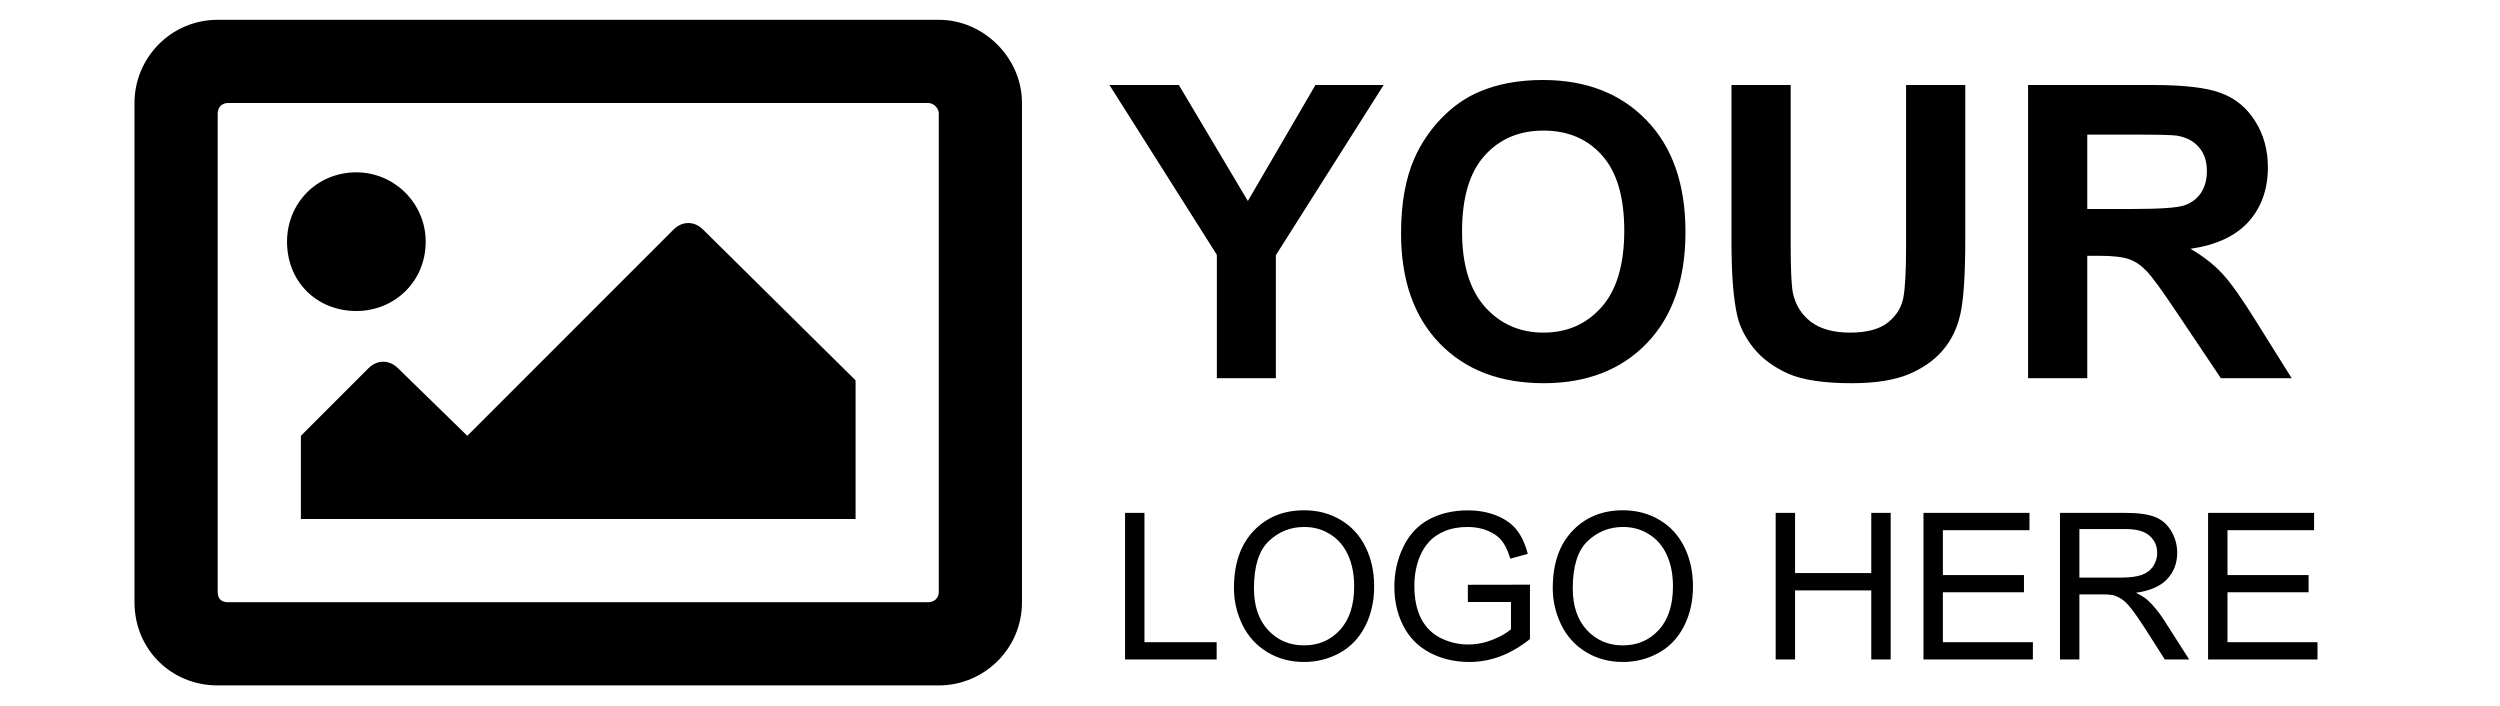 <svg width="1831" height="517" viewBox="0 0 1831 517" fill="none" xmlns="http://www.w3.org/2000/svg">
<path d="M687.562 14.5H159.438C125.16 14.5 98.5 42.43 98.5 75.438V441.062C98.5 475.34 125.16 502 159.438 502H687.562C720.57 502 748.5 475.34 748.5 441.062V75.438C748.5 42.43 720.57 14.5 687.562 14.5ZM679.945 441.062H167.055C161.977 441.062 159.438 438.523 159.438 433.445V83.055C159.438 79.246 161.977 75.438 167.055 75.438H679.945C683.754 75.438 687.562 79.246 687.562 83.055V433.445C687.562 438.523 683.754 441.062 679.945 441.062ZM261 126.219C231.801 126.219 210.219 149.07 210.219 177C210.219 206.199 231.801 227.781 261 227.781C288.93 227.781 311.781 206.199 311.781 177C311.781 149.07 288.93 126.219 261 126.219ZM220.375 380.125H626.625V278.562L514.906 168.113C508.559 161.766 499.672 161.766 493.324 168.113L342.25 319.188L291.469 269.676C285.121 263.328 276.234 263.328 269.887 269.676L220.375 319.188V380.125Z" fill="black"/>
<path d="M891.223 277V186.619L812.561 62.254H863.391L913.928 147.215L963.439 62.254H1013.39L934.436 186.912V277H891.223ZM1026.13 170.945C1026.13 149.07 1029.41 130.711 1035.95 115.867C1040.83 104.93 1047.47 95.115 1055.87 86.424C1064.37 77.732 1073.64 71.287 1083.7 67.088C1097.08 61.424 1112.51 58.592 1129.99 58.592C1161.63 58.592 1186.93 68.406 1205.87 88.035C1224.91 107.664 1234.44 134.959 1234.44 169.92C1234.44 204.588 1225.01 231.736 1206.16 251.365C1187.32 270.896 1162.12 280.662 1130.58 280.662C1098.64 280.662 1073.25 270.945 1054.41 251.512C1035.56 231.98 1026.13 205.125 1026.13 170.945ZM1070.81 169.48C1070.81 193.797 1076.43 212.254 1087.66 224.852C1098.89 237.352 1113.15 243.602 1130.43 243.602C1147.72 243.602 1161.88 237.4 1172.91 224.998C1184.04 212.498 1189.61 193.797 1189.61 168.895C1189.61 144.285 1184.19 125.926 1173.35 113.816C1162.61 101.707 1148.3 95.652 1130.43 95.652C1112.56 95.652 1098.16 101.805 1087.22 114.109C1076.28 126.316 1070.81 144.773 1070.81 169.48ZM1268.13 62.254H1311.49V178.562C1311.49 197.02 1312.02 208.982 1313.1 214.451C1314.95 223.24 1319.35 230.32 1326.28 235.691C1333.31 240.965 1342.88 243.602 1354.99 243.602C1367.3 243.602 1376.57 241.111 1382.82 236.131C1389.07 231.053 1392.83 224.852 1394.1 217.527C1395.37 210.203 1396.01 198.045 1396.01 181.053V62.254H1439.37V175.047C1439.37 200.828 1438.2 219.041 1435.85 229.686C1433.51 240.33 1429.16 249.314 1422.81 256.639C1416.56 263.963 1408.17 269.822 1397.62 274.217C1387.07 278.514 1373.3 280.662 1356.31 280.662C1335.8 280.662 1320.23 278.318 1309.58 273.631C1299.04 268.846 1290.69 262.693 1284.53 255.174C1278.38 247.557 1274.33 239.598 1272.38 231.297C1269.54 218.992 1268.13 200.828 1268.13 176.805V62.254ZM1485.36 277V62.254H1576.62C1599.57 62.254 1616.22 64.207 1626.57 68.113C1637.02 71.922 1645.37 78.758 1651.62 88.621C1657.87 98.484 1661 109.764 1661 122.459C1661 138.572 1656.26 151.902 1646.79 162.449C1637.32 172.898 1623.16 179.49 1604.31 182.225C1613.68 187.693 1621.4 193.699 1627.45 200.242C1633.61 206.785 1641.86 218.406 1652.21 235.105L1678.43 277H1626.57L1595.23 230.271C1584.09 213.572 1576.48 203.074 1572.38 198.777C1568.27 194.383 1563.93 191.404 1559.34 189.842C1554.75 188.182 1547.47 187.352 1537.51 187.352H1528.72V277H1485.36ZM1528.72 153.074H1560.8C1581.6 153.074 1594.59 152.195 1599.77 150.438C1604.94 148.68 1609 145.652 1611.93 141.355C1614.86 137.059 1616.32 131.688 1616.32 125.242C1616.32 118.016 1614.37 112.205 1610.46 107.811C1606.65 103.318 1601.23 100.486 1594.2 99.314C1590.69 98.826 1580.14 98.582 1562.56 98.582H1528.72V153.074Z" fill="black"/>
<path d="M823.986 483V375.627H838.195V470.329H891.076V483H823.986ZM903.747 430.705C903.747 412.883 908.532 398.942 918.103 388.884C927.673 378.776 940.026 373.723 955.163 373.723C965.075 373.723 974.011 376.091 981.97 380.827C989.929 385.563 995.983 392.18 1000.13 400.676C1004.33 409.123 1006.43 418.718 1006.43 429.46C1006.43 440.349 1004.24 450.09 999.841 458.684C995.446 467.277 989.221 473.796 981.164 478.239C973.107 482.634 964.416 484.831 955.09 484.831C944.982 484.831 935.949 482.39 927.99 477.507C920.031 472.624 914.001 465.959 909.899 457.512C905.798 449.064 903.747 440.129 903.747 430.705ZM918.396 430.925C918.396 443.864 921.862 454.069 928.796 461.54C935.778 468.962 944.519 472.673 955.017 472.673C965.71 472.673 974.499 468.913 981.384 461.394C988.317 453.874 991.784 443.205 991.784 429.387C991.784 420.646 990.295 413.029 987.316 406.535C984.387 399.992 980.065 394.938 974.353 391.374C968.688 387.761 962.316 385.954 955.236 385.954C945.178 385.954 936.511 389.421 929.235 396.354C922.009 403.239 918.396 414.763 918.396 430.925ZM1075.06 440.886V428.288L1120.54 428.215V468.059C1113.56 473.625 1106.36 477.824 1098.94 480.656C1091.52 483.439 1083.9 484.831 1076.09 484.831C1065.54 484.831 1055.94 482.585 1047.3 478.093C1038.71 473.552 1032.21 467.009 1027.82 458.464C1023.42 449.919 1021.23 440.373 1021.23 429.826C1021.23 419.377 1023.4 409.636 1027.75 400.603C1032.14 391.521 1038.44 384.782 1046.64 380.388C1054.85 375.993 1064.29 373.796 1074.99 373.796C1082.75 373.796 1089.76 375.065 1096.01 377.604C1102.31 380.095 1107.24 383.586 1110.8 388.078C1114.37 392.57 1117.08 398.43 1118.93 405.656L1106.12 409.172C1104.5 403.703 1102.5 399.406 1100.11 396.281C1097.72 393.156 1094.3 390.666 1089.86 388.811C1085.41 386.906 1080.48 385.954 1075.06 385.954C1068.57 385.954 1062.95 386.955 1058.21 388.957C1053.48 390.91 1049.65 393.498 1046.72 396.721C1043.83 399.943 1041.59 403.483 1039.98 407.341C1037.24 413.981 1035.88 421.184 1035.88 428.947C1035.88 438.518 1037.51 446.525 1040.78 452.971C1044.1 459.416 1048.91 464.201 1055.21 467.326C1061.51 470.451 1068.2 472.014 1075.28 472.014C1081.43 472.014 1087.44 470.842 1093.3 468.498C1099.16 466.105 1103.6 463.566 1106.63 460.881V440.886H1075.06ZM1137.24 430.705C1137.24 412.883 1142.03 398.942 1151.6 388.884C1161.17 378.776 1173.52 373.723 1188.66 373.723C1198.57 373.723 1207.51 376.091 1215.47 380.827C1223.42 385.563 1229.48 392.18 1233.63 400.676C1237.83 409.123 1239.93 418.718 1239.93 429.46C1239.93 440.349 1237.73 450.09 1233.34 458.684C1228.94 467.277 1222.72 473.796 1214.66 478.239C1206.6 482.634 1197.91 484.831 1188.59 484.831C1178.48 484.831 1169.45 482.39 1161.49 477.507C1153.53 472.624 1147.5 465.959 1143.4 457.512C1139.29 449.064 1137.24 440.129 1137.24 430.705ZM1151.89 430.925C1151.89 443.864 1155.36 454.069 1162.29 461.54C1169.27 468.962 1178.01 472.673 1188.51 472.673C1199.21 472.673 1208 468.913 1214.88 461.394C1221.81 453.874 1225.28 443.205 1225.28 429.387C1225.28 420.646 1223.79 413.029 1220.81 406.535C1217.88 399.992 1213.56 394.938 1207.85 391.374C1202.18 387.761 1195.81 385.954 1188.73 385.954C1178.67 385.954 1170.01 389.421 1162.73 396.354C1155.5 403.239 1151.89 414.763 1151.89 430.925ZM1300.5 483V375.627H1314.71V419.719H1370.52V375.627H1384.73V483H1370.52V432.39H1314.71V483H1300.5ZM1408.75 483V375.627H1486.39V388.298H1422.96V421.184H1482.36V433.781H1422.96V470.329H1488.88V483H1408.75ZM1508.73 483V375.627H1556.33C1565.91 375.627 1573.18 376.604 1578.16 378.557C1583.14 380.461 1587.12 383.854 1590.1 388.737C1593.08 393.62 1594.57 399.016 1594.57 404.924C1594.57 412.541 1592.1 418.962 1587.17 424.187C1582.24 429.411 1574.62 432.731 1564.32 434.147C1568.08 435.954 1570.93 437.736 1572.89 439.494C1577.04 443.303 1580.97 448.063 1584.68 453.776L1603.36 483H1585.49L1571.28 460.661C1567.13 454.216 1563.71 449.284 1561.02 445.866C1558.34 442.448 1555.92 440.056 1553.77 438.688C1551.67 437.321 1549.52 436.369 1547.33 435.832C1545.71 435.49 1543.08 435.319 1539.42 435.319H1522.94V483H1508.73ZM1522.94 423.015H1553.48C1559.97 423.015 1565.05 422.355 1568.71 421.037C1572.38 419.67 1575.16 417.521 1577.06 414.592C1578.97 411.613 1579.92 408.391 1579.92 404.924C1579.92 399.846 1578.06 395.671 1574.35 392.399C1570.69 389.128 1564.88 387.492 1556.92 387.492H1522.94V423.015ZM1617.2 483V375.627H1694.84V388.298H1631.41V421.184H1690.81V433.781H1631.41V470.329H1697.33V483H1617.2Z" fill="black"/>
</svg>
